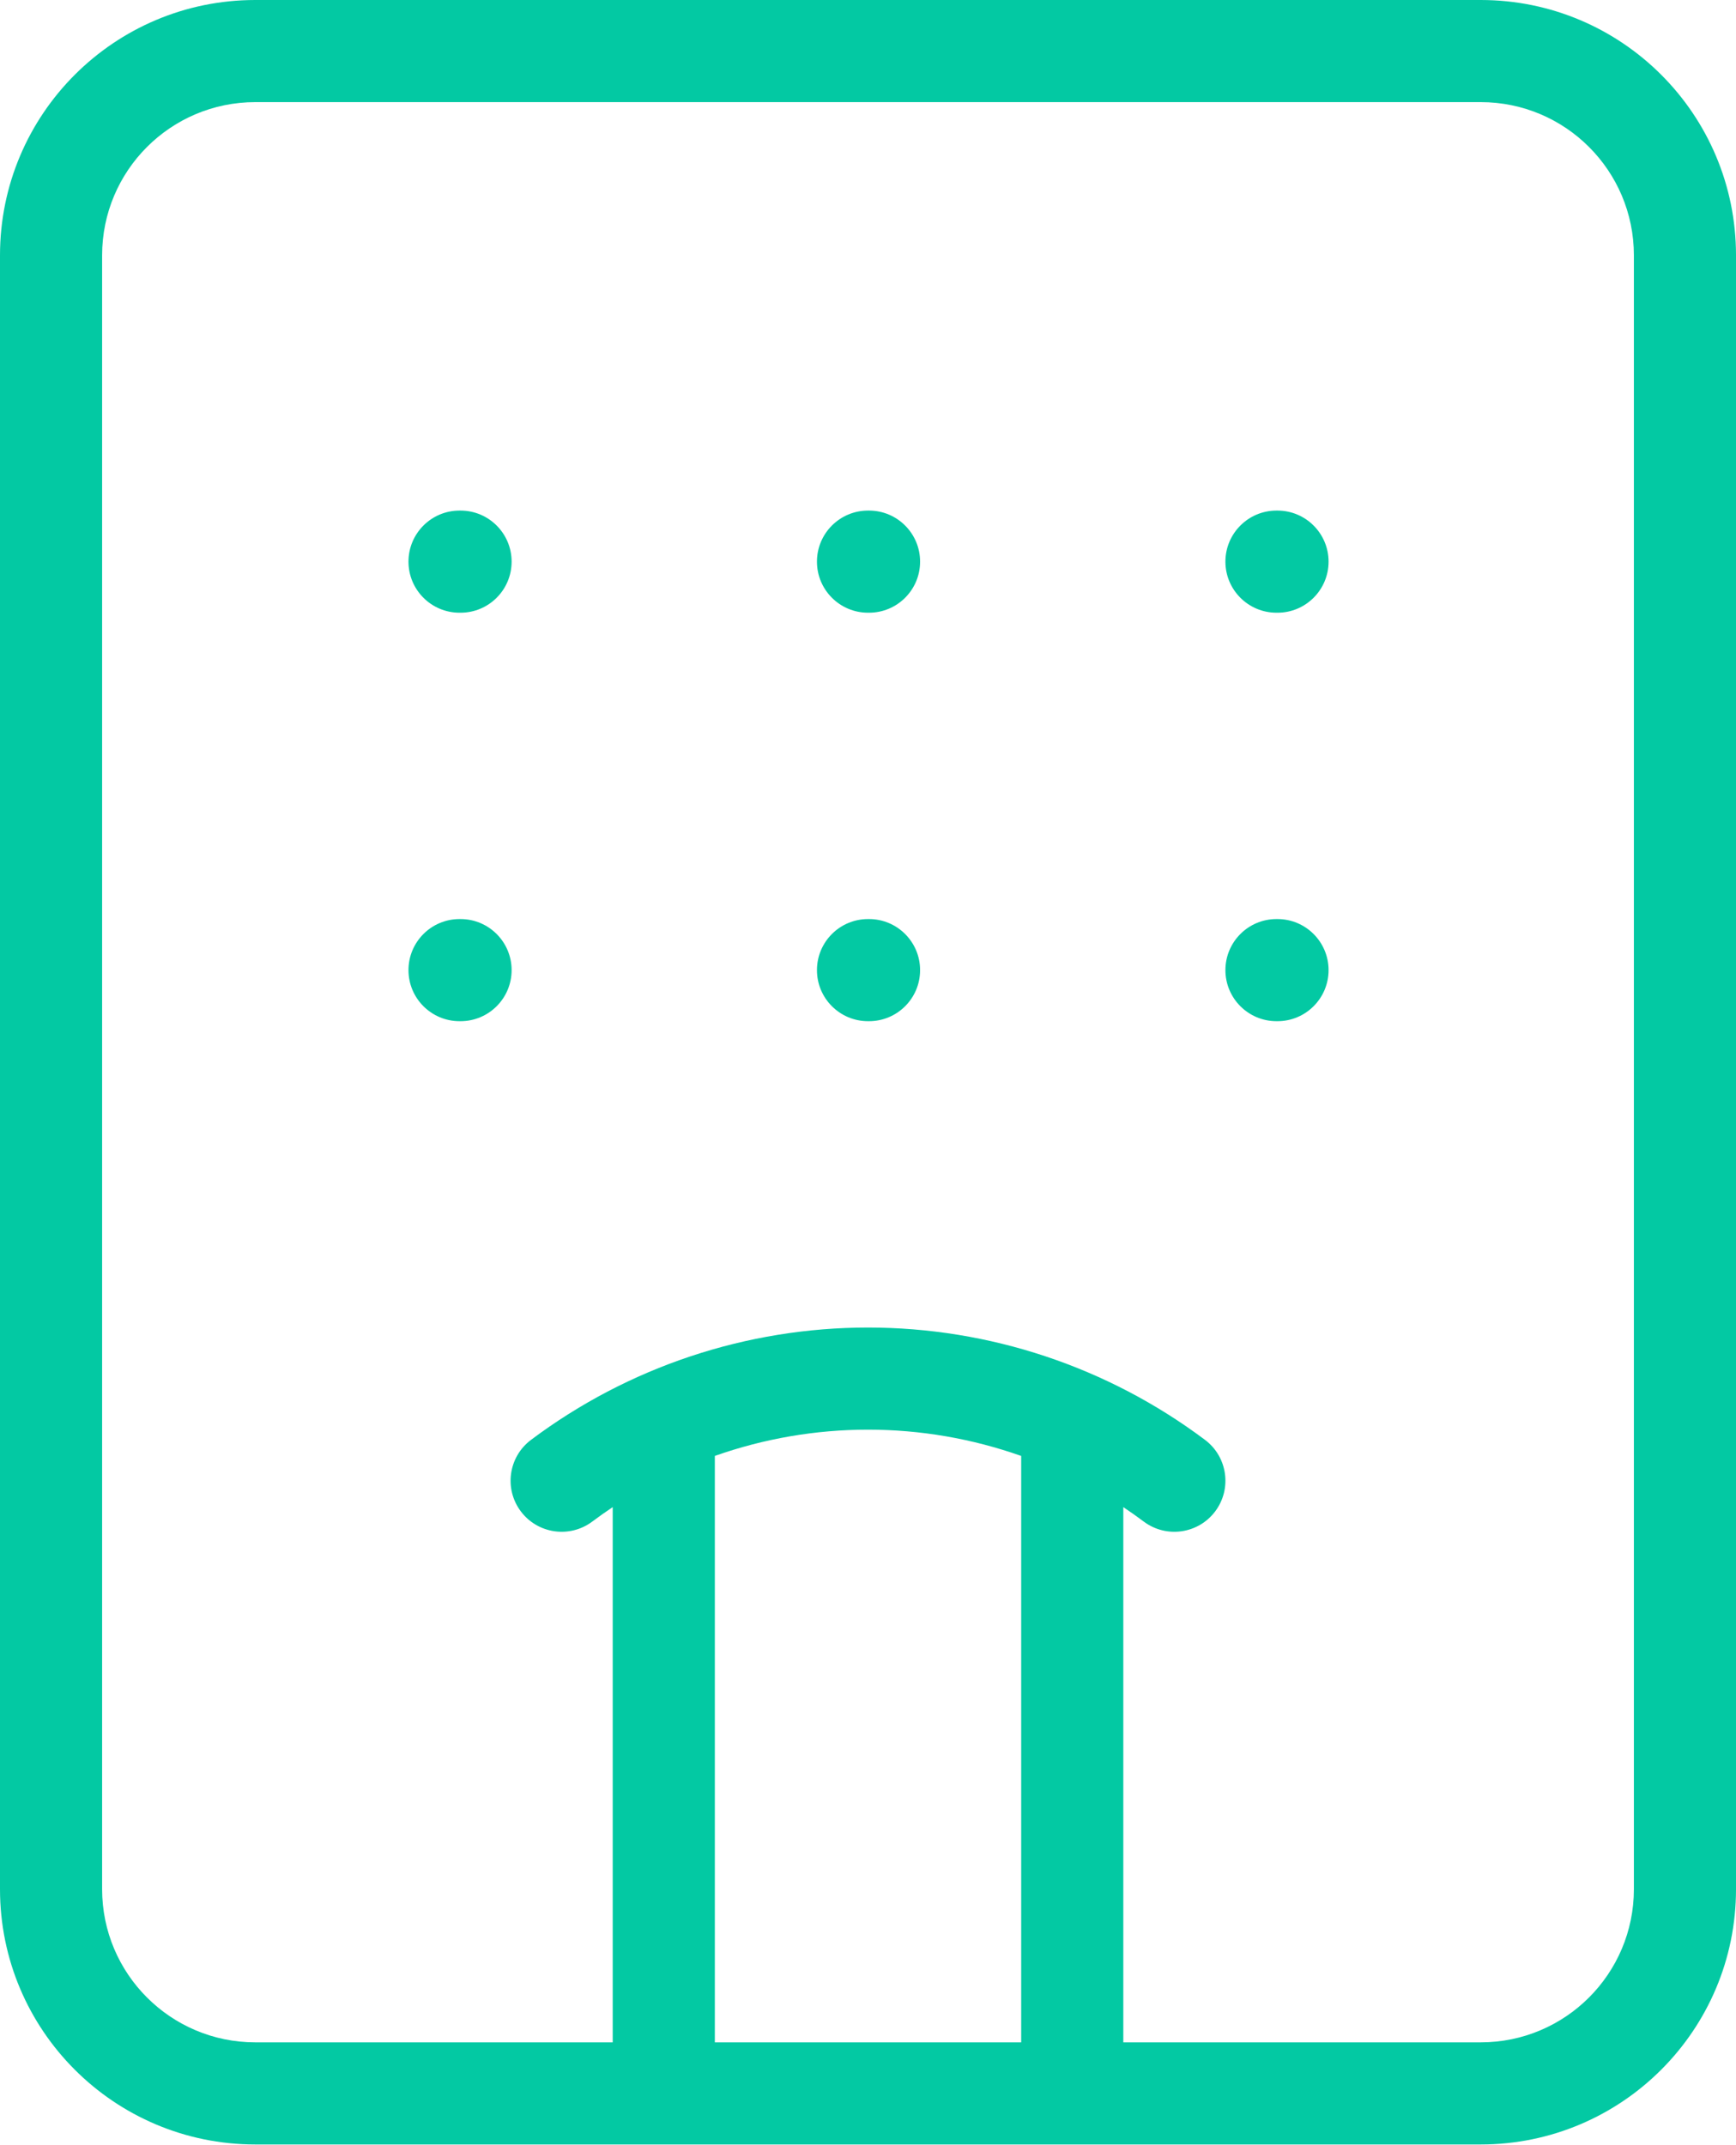 <svg width="246" height="304" viewBox="0 0 246 304" fill="none" xmlns="http://www.w3.org/2000/svg">
<path d="M209.824 0C229.804 4.94817e-05 246.001 16.197 246.001 36.177V267.707C246.001 287.687 229.804 303.883 209.824 303.883H152.066C152.025 303.884 151.984 303.886 151.942 303.886C151.901 303.886 151.859 303.884 151.818 303.883H94.184C94.142 303.884 94.101 303.886 94.06 303.886C94.018 303.886 93.977 303.884 93.936 303.883H36.177C16.197 303.883 0 287.687 0 267.707V36.177C0 16.197 16.197 0 36.177 0H209.824ZM36.177 14.471C24.189 14.471 14.471 24.189 14.471 36.177V267.707C14.471 279.695 24.189 289.412 36.177 289.412H86.824V213.565C85.843 214.221 84.877 214.903 83.93 215.613C80.733 218.01 76.198 217.362 73.801 214.166C71.403 210.969 72.051 206.435 75.248 204.037C89.025 193.705 105.78 188.119 123.001 188.119C140.221 188.119 156.978 193.705 170.754 204.037C173.95 206.435 174.598 210.969 172.201 214.166C169.804 217.362 165.268 218.011 162.071 215.613C161.124 214.903 160.158 214.221 159.178 213.565V289.412H209.824C221.812 289.412 231.53 279.695 231.53 267.707V36.177C231.53 24.189 221.812 14.471 209.824 14.471H36.177ZM123.001 202.59C115.559 202.59 108.222 203.865 101.295 206.313V289.412H144.707V206.314C137.78 203.865 130.444 202.59 123.001 202.59ZM65.264 130.236C69.259 130.237 72.499 133.476 72.499 137.472C72.499 141.467 69.259 144.707 65.264 144.707H65.118C61.122 144.707 57.883 141.467 57.883 137.472C57.883 133.476 61.122 130.236 65.118 130.236H65.264ZM123.146 130.236C127.142 130.237 130.382 133.476 130.382 137.472C130.382 141.467 127.142 144.707 123.146 144.707H123.001C119.005 144.707 115.766 141.467 115.766 137.472C115.766 133.476 119.005 130.236 123.001 130.236H123.146ZM181.028 130.236C185.024 130.237 188.264 133.476 188.264 137.472C188.264 141.467 185.024 144.707 181.028 144.707H180.883C176.887 144.707 173.648 141.467 173.647 137.472C173.647 133.476 176.887 130.236 180.883 130.236H181.028ZM65.264 72.353C69.259 72.354 72.499 75.593 72.499 79.589C72.499 83.585 69.259 86.824 65.264 86.824H65.118C61.122 86.824 57.883 83.585 57.883 79.589C57.883 75.593 61.122 72.353 65.118 72.353H65.264ZM123.146 72.353C127.142 72.354 130.382 75.593 130.382 79.589C130.382 83.585 127.142 86.824 123.146 86.824H123.001C119.005 86.824 115.766 83.585 115.766 79.589C115.766 75.593 119.005 72.353 123.001 72.353H123.146ZM181.028 72.353C185.024 72.354 188.264 75.593 188.264 79.589C188.264 83.585 185.024 86.824 181.028 86.824H180.883C176.887 86.824 173.648 83.585 173.647 79.589C173.647 75.593 176.887 72.354 180.883 72.353H181.028Z" fill="#03C9A3"/>
</svg>
